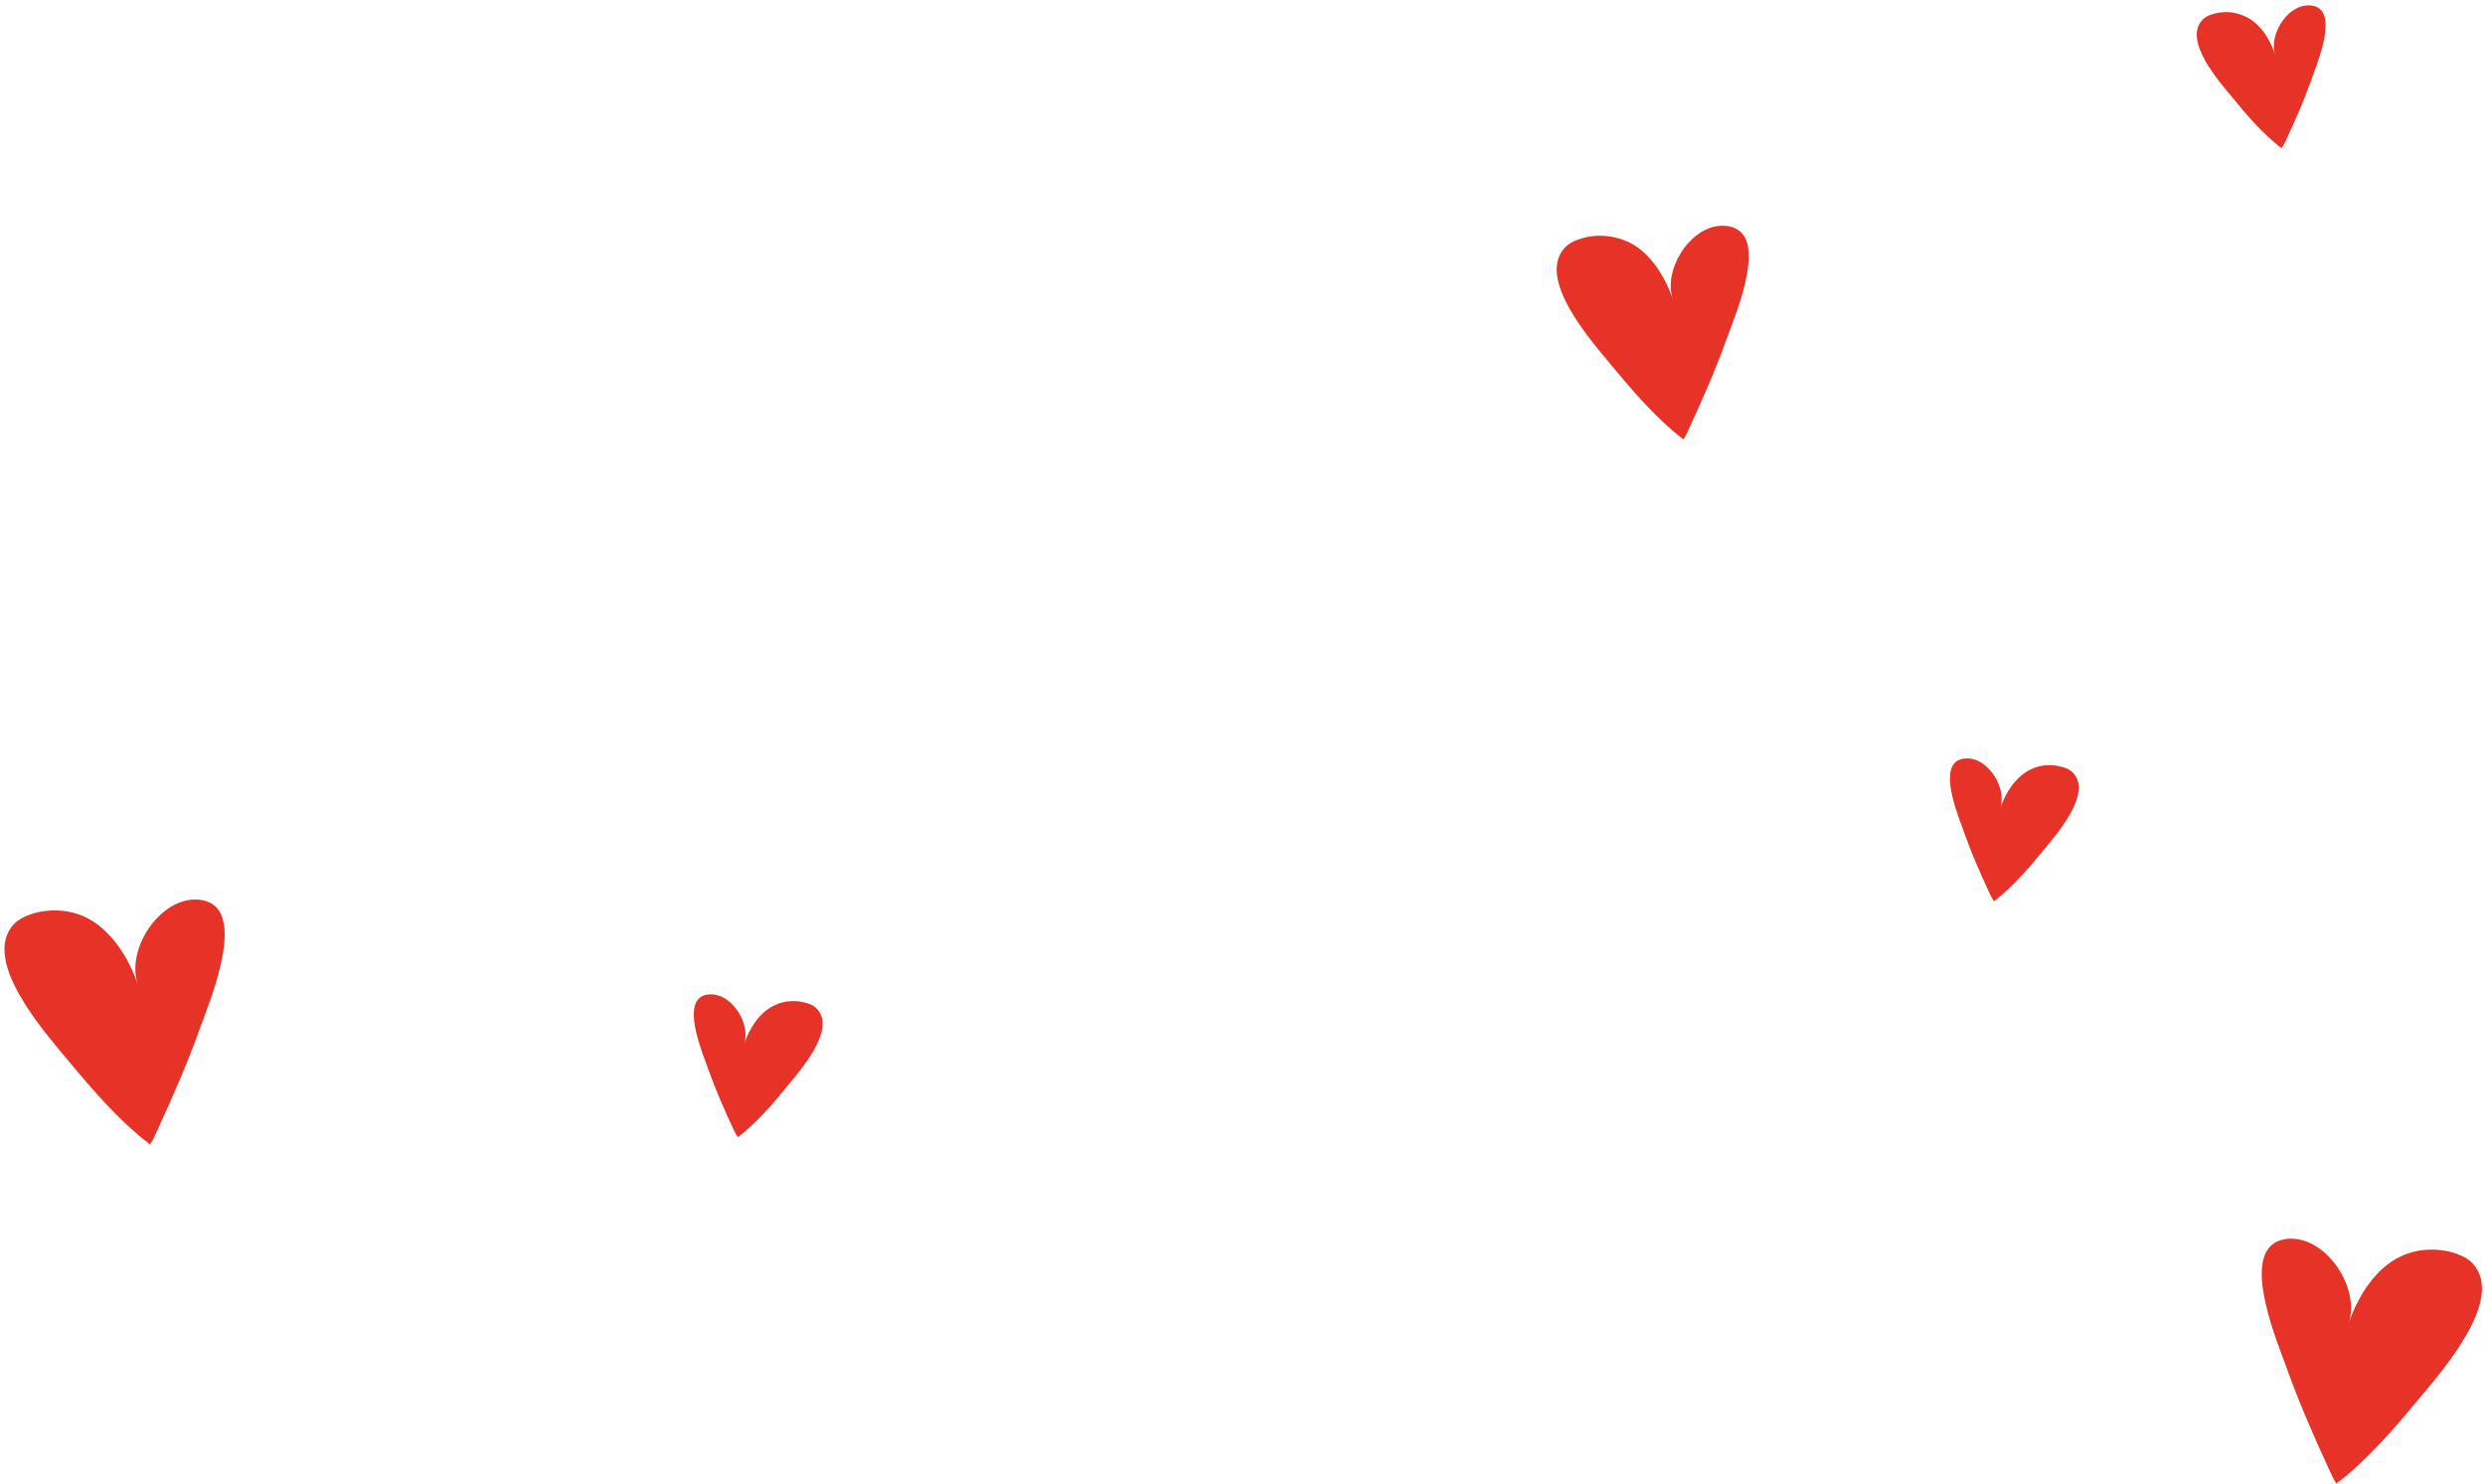 <?xml version="1.0" encoding="UTF-8"?> <svg xmlns="http://www.w3.org/2000/svg" width="201" height="120" viewBox="0 0 201 120" fill="none"> <path d="M11.149 79.636C10.233 76.963 12.578 73.153 15.361 72.787C15.984 72.714 16.643 72.787 17.156 73.117C19.647 74.692 16.863 81.248 16.167 83.189C15.178 85.973 13.969 88.72 12.724 91.43C12.541 91.833 12.358 92.236 12.138 92.566C9.647 90.698 7.376 88.024 5.398 85.643C3.604 83.482 -1.561 77.659 1.113 74.765C1.479 74.362 2.029 74.106 2.578 73.922C3.97 73.483 5.582 73.556 6.9 74.179C8.988 75.168 10.453 77.549 11.149 79.636Z" fill="#E73227"></path> <path d="M189.965 107.07C190.88 104.397 188.536 100.587 185.753 100.221C185.13 100.148 184.471 100.221 183.958 100.551C181.467 102.126 184.251 108.682 184.947 110.623C185.936 113.407 187.144 116.154 188.39 118.864C188.573 119.267 188.756 119.67 188.976 120C191.466 118.132 193.737 115.458 195.715 113.077C197.51 110.916 202.674 105.092 200.001 102.199C199.634 101.796 199.085 101.54 198.536 101.356C197.144 100.917 195.532 100.99 194.214 101.613C192.126 102.565 190.661 104.946 189.965 107.07Z" fill="#E73227"></path> <path d="M135.316 24.219C134.511 21.911 136.562 18.542 138.979 18.285C139.529 18.212 140.078 18.285 140.554 18.578C142.752 19.933 140.298 25.647 139.675 27.369C138.796 29.823 137.77 32.167 136.672 34.548C136.525 34.877 136.379 35.244 136.159 35.537C133.998 33.889 132.02 31.581 130.298 29.493C128.723 27.589 124.255 22.571 126.562 20.043C126.892 19.677 127.368 19.457 127.844 19.311C129.09 18.908 130.445 19.018 131.617 19.53C133.412 20.3 134.694 22.387 135.316 24.219Z" fill="#E73227"></path> <path d="M60.193 84.434C60.706 82.896 59.351 80.625 57.739 80.442C57.373 80.406 57.007 80.442 56.714 80.625C55.248 81.541 56.897 85.35 57.3 86.522C57.886 88.171 58.582 89.746 59.314 91.32C59.424 91.54 59.534 91.797 59.681 91.98C61.146 90.881 62.464 89.343 63.6 87.951C64.662 86.669 67.665 83.299 66.09 81.614C65.871 81.358 65.541 81.211 65.248 81.138C64.442 80.882 63.49 80.918 62.721 81.284C61.439 81.834 60.596 83.226 60.193 84.434Z" fill="#E73227"></path> <path d="M184.031 4.44C183.518 2.902 184.873 0.631 186.485 0.448C186.851 0.411 187.218 0.448 187.511 0.631C188.976 1.546 187.328 5.356 186.925 6.528C186.339 8.176 185.643 9.751 184.91 11.326C184.8 11.546 184.69 11.802 184.544 11.985C183.079 10.886 181.76 9.348 180.625 7.956C179.562 6.674 176.559 3.305 178.134 1.62C178.354 1.363 178.683 1.217 178.976 1.143C179.782 0.887 180.735 0.924 181.504 1.29C182.786 1.803 183.628 3.195 184.031 4.44Z" fill="#E73227"></path> <path d="M161.798 65.352C162.311 63.813 160.956 61.542 159.344 61.359C158.978 61.323 158.612 61.359 158.318 61.542C156.853 62.458 158.502 66.267 158.905 67.439C159.491 69.088 160.186 70.663 160.919 72.238C161.029 72.457 161.139 72.714 161.285 72.897C162.75 71.798 164.069 70.26 165.204 68.868C166.267 67.586 169.27 64.216 167.695 62.531C167.475 62.275 167.146 62.128 166.853 62.055C166.047 61.799 165.095 61.835 164.325 62.202C163.08 62.751 162.201 64.143 161.798 65.352Z" fill="#E73227"></path> </svg> 